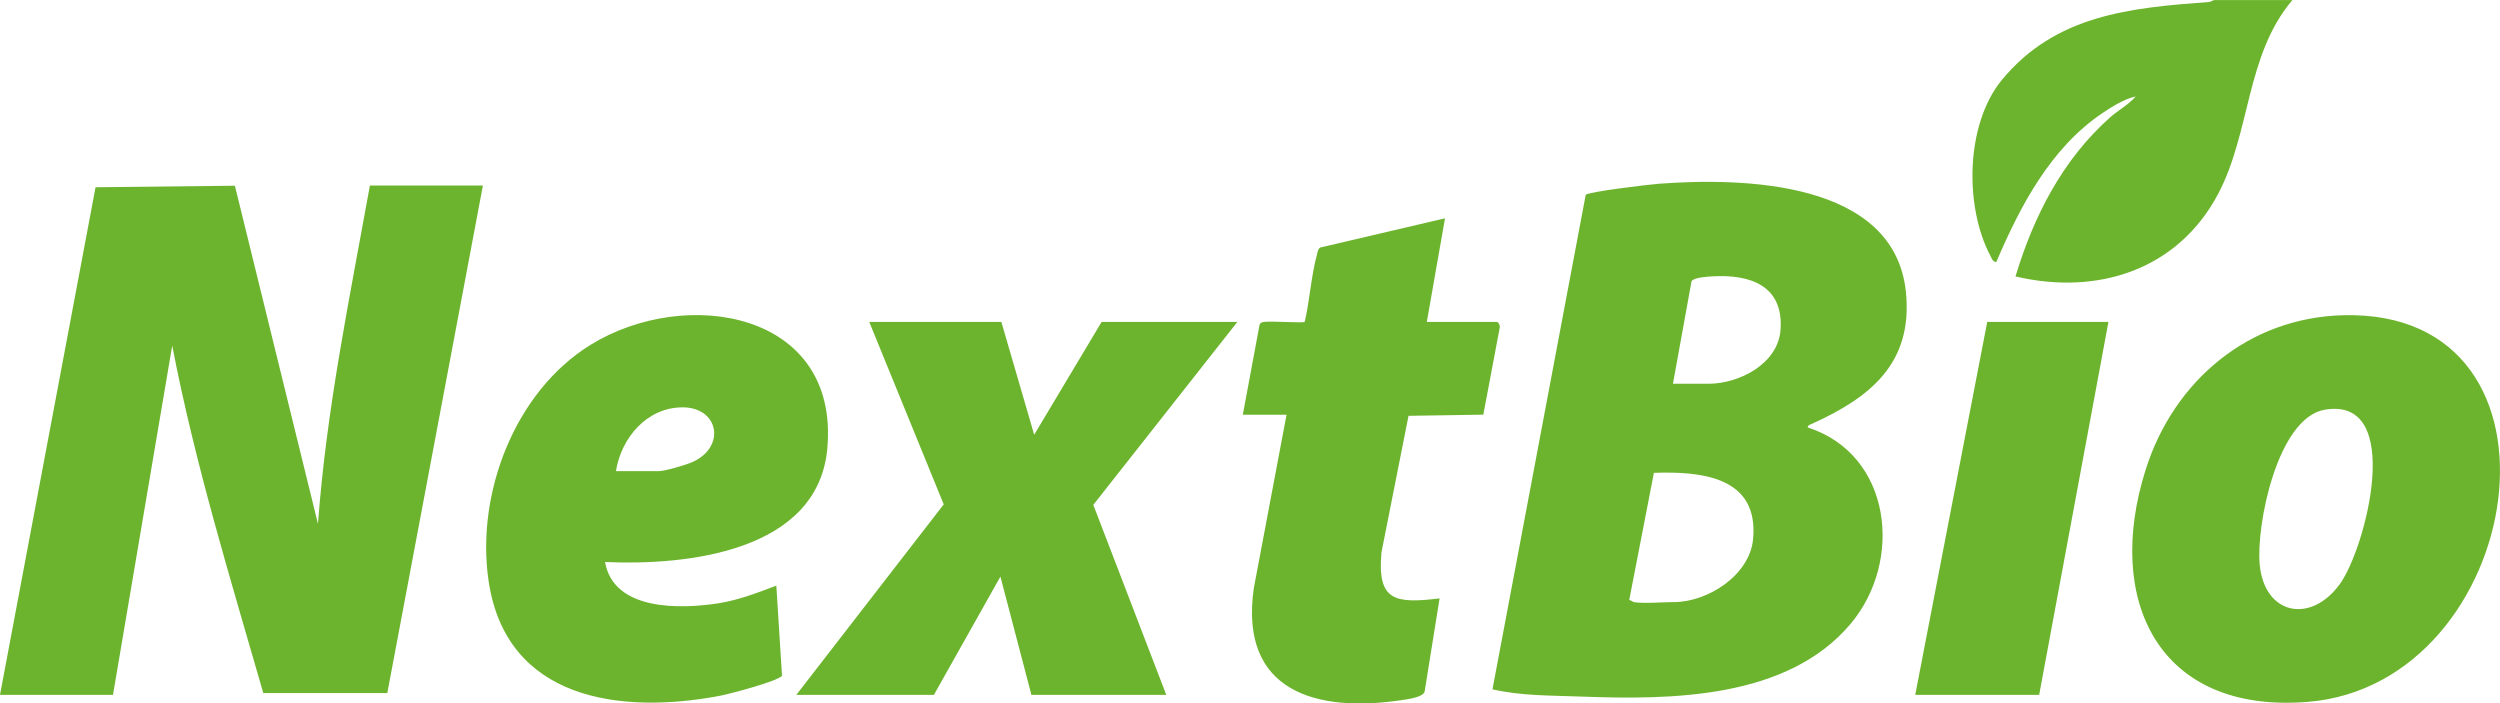 <svg xmlns="http://www.w3.org/2000/svg" id="b" viewBox="0 0 685.44 192.88"><defs><style>.d{fill:#6cb42d;}</style></defs><g id="c"><path class="d" d="M628.54,0c-12.8,15.01-11.46,36.34-20.4,53.2-11.06,20.85-33.08,27.88-55.54,22.59,5-16.55,12.9-32.04,25.97-43.63,2.24-1.98,5.03-3.44,7-5.72-3.07.66-6.52,2.8-9.15,4.58-14.21,9.59-22.52,25.45-29.08,40.81-1.01.02-1.31-1.11-1.68-1.81-7.09-13.49-6.74-36,3.18-48.07,14.72-17.91,35.26-19.82,57-21.42l1.21-.51h21.48ZM30.98,190.51l16.24-95.76c6.21,32.29,15.9,63.72,24.97,95.27h34s26.21-139.15,26.21-139.15h-30.98c-5.55,30.79-11.95,61.46-14.24,92.77l-22.78-92.72-38.2.42L0,190.51h30.98ZM496.86,116.17c15.8-7.16,27.67-16.5,25.7-36.07-3.1-30.63-44.77-31.41-67.64-29.73-2.37.17-19.57,2.19-20.16,3.07l-25.56,135.56c8.03,1.83,16.11,1.67,24.25,1.98,24.71.93,56.57.68,73.93-19.92,14.53-17.25,11.32-46.44-11.75-53.87.05-.68.73-.79,1.22-1.02ZM463.76,77.14c.58-1.08,4.2-1.27,5.63-1.36,10.49-.66,19.73,2.57,18.78,14.75-.72,9.23-11.32,14.69-19.75,14.69h-9.74l5.09-28.08ZM446.69,164.54l6.77-34.9c13.18-.46,28.84,1.13,27.19,18.23-.95,9.83-12.37,17.21-21.73,17.21-3.1,0-8.21.46-10.99,0-.26-.04-.75-.57-1.23-.54ZM588.32,128.67c-11.4,35.87,3.46,67.07,44.4,63.77,59.87-4.83,76.15-107.75,9.7-106.01-25.98.68-46.41,18.03-54.1,42.24ZM641.45,160.25c-7.98,10.85-20.56,8.33-21.89-5.4-1.05-10.79,4.84-40.31,17.85-42.52,22.1-3.75,11.2,38.2,4.04,47.92ZM226.83,122.92c3.35-37.53-38.75-44.51-64.9-28.38-20.84,12.86-31.5,40.88-27.97,64.74,4.82,32.59,36.02,36.68,63.43,31.49,2.62-.5,15.78-3.96,17.02-5.48l-1.56-24.72c-5.17,1.95-10.37,3.98-15.88,4.84-10.46,1.63-28.74,2.11-31.08-11.32,22.31,1.01,58.4-2.74,60.95-31.18ZM187.11,111.68c9.99.01,11.93,10.73,2.93,14.92-1.82.84-7.64,2.57-9.42,2.57h-11.74c1.41-9.05,8.48-17.49,18.24-17.48ZM238.33,88.27l20.42,50.02-40.41,52.22h37.72l18.23-32.42,8.5,32.42h36.97l-20-52.09,39.49-50.15h-37.22l-18.48,30.93-9-30.93h-36.22ZM396.21,59.85l-34.19,8.01c-.77.47-.76,1.29-.96,2.03-1.57,5.69-1.97,12.53-3.34,18.36-.4.39-9.52-.3-11.23.02-.58.11-.96.22-1.16.83l-4.58,24.61h11.99l-8.99,47.63c-4,28.26,17.1,34.17,40.65,30.6,1.63-.25,5.68-.74,6.19-2.3l4.11-25.57c-12.26,1.47-17.16.75-15.93-12.66l7.41-37.4,20.51-.32,4.48-23.76c.23-.53-.34-1.67-.73-1.67h-19.24l4.99-28.43ZM544.85,88.27l-19.74,102.24h33.98l18.99-102.24h-33.23Z"></path></g></svg>